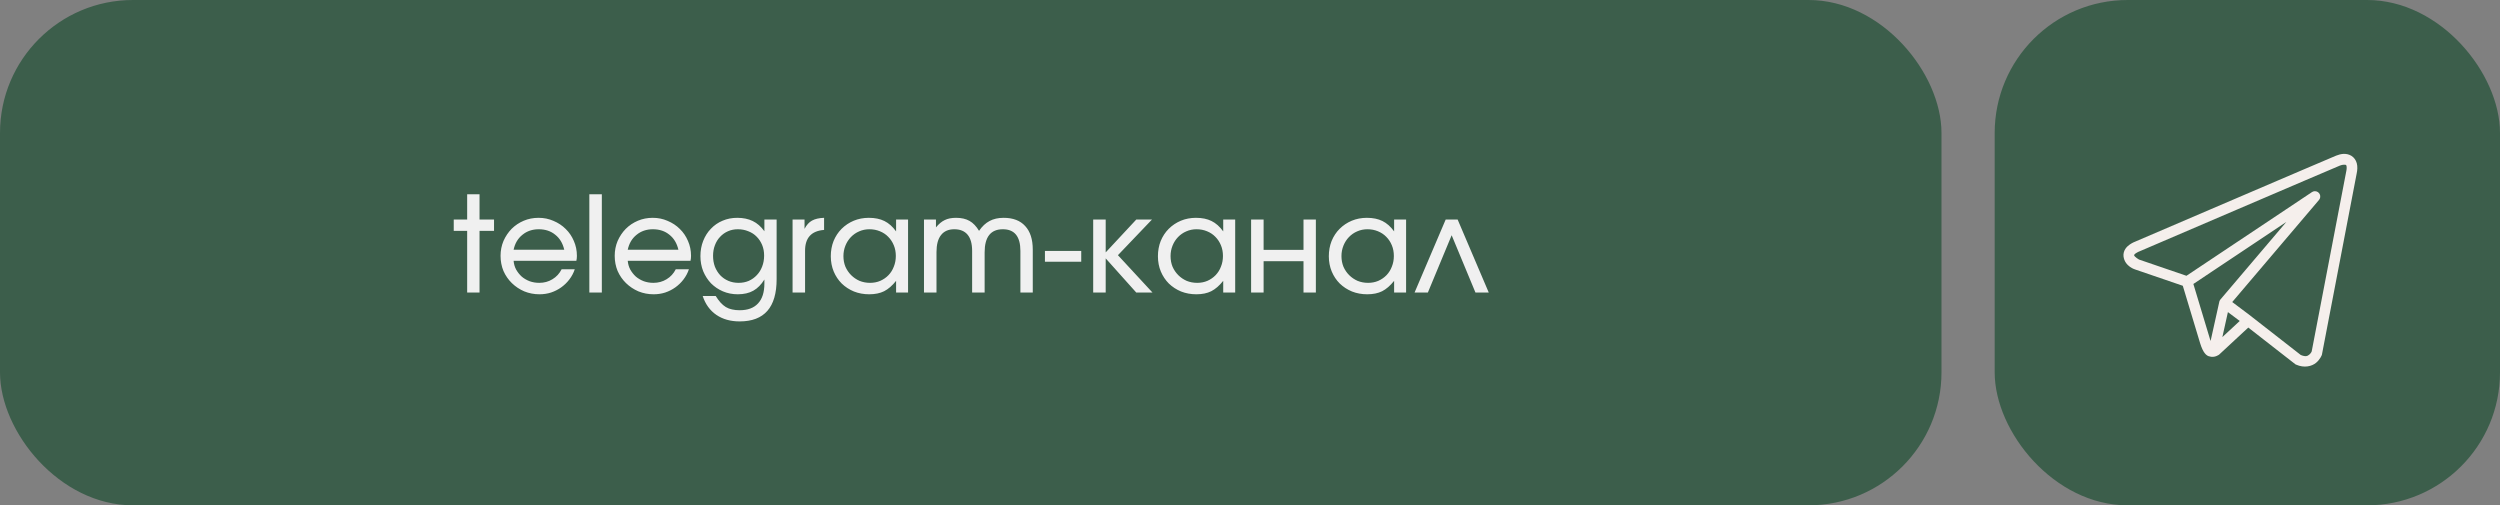 <?xml version="1.0" encoding="UTF-8"?> <svg xmlns="http://www.w3.org/2000/svg" width="188" height="38" viewBox="0 0 188 38" fill="none"><rect x="0" y="0" width="188" height="38" fill="#808080" stroke="none"/><rect width="146" height="38" rx="10" fill="#3C5E4B"></rect><path d="M35.131 17.36H34.121V16.51H35.131V14.61H36.061V16.51H37.151V17.36H36.061V22H35.131V17.36ZM43.222 20.25C43.129 20.53 42.992 20.787 42.812 21.02C42.639 21.247 42.436 21.443 42.203 21.61C41.969 21.777 41.712 21.907 41.432 22C41.159 22.087 40.873 22.13 40.572 22.13C40.166 22.13 39.782 22.057 39.422 21.91C39.069 21.757 38.759 21.55 38.492 21.29C38.226 21.03 38.016 20.727 37.862 20.38C37.716 20.027 37.642 19.647 37.642 19.24C37.642 18.84 37.716 18.467 37.862 18.12C38.016 17.773 38.219 17.47 38.472 17.21C38.733 16.95 39.036 16.747 39.383 16.6C39.729 16.453 40.102 16.38 40.502 16.38C40.903 16.38 41.276 16.457 41.623 16.61C41.976 16.757 42.282 16.96 42.542 17.22C42.803 17.473 43.006 17.773 43.153 18.12C43.306 18.467 43.383 18.84 43.383 19.24C43.383 19.373 43.369 19.497 43.343 19.61H38.623C38.642 19.85 38.706 20.07 38.812 20.27C38.926 20.47 39.066 20.647 39.233 20.8C39.406 20.947 39.606 21.063 39.833 21.15C40.059 21.23 40.299 21.27 40.553 21.27C40.919 21.27 41.249 21.18 41.542 21C41.843 20.82 42.072 20.57 42.233 20.25H43.222ZM42.432 18.78C42.319 18.293 42.093 17.917 41.752 17.65C41.419 17.377 41.006 17.24 40.513 17.24C40.032 17.24 39.623 17.38 39.282 17.66C38.943 17.933 38.722 18.307 38.623 18.78H42.432ZM44.318 14.61H45.258V22H44.318V14.61ZM51.806 20.25C51.713 20.53 51.576 20.787 51.396 21.02C51.223 21.247 51.02 21.443 50.786 21.61C50.553 21.777 50.296 21.907 50.016 22C49.743 22.087 49.456 22.13 49.156 22.13C48.75 22.13 48.366 22.057 48.006 21.91C47.653 21.757 47.343 21.55 47.076 21.29C46.81 21.03 46.6 20.727 46.446 20.38C46.3 20.027 46.226 19.647 46.226 19.24C46.226 18.84 46.3 18.467 46.446 18.12C46.6 17.773 46.803 17.47 47.056 17.21C47.316 16.95 47.62 16.747 47.966 16.6C48.313 16.453 48.686 16.38 49.086 16.38C49.486 16.38 49.86 16.457 50.206 16.61C50.56 16.757 50.866 16.96 51.126 17.22C51.386 17.473 51.59 17.773 51.736 18.12C51.89 18.467 51.966 18.84 51.966 19.24C51.966 19.373 51.953 19.497 51.926 19.61H47.206C47.226 19.85 47.29 20.07 47.396 20.27C47.51 20.47 47.65 20.647 47.816 20.8C47.99 20.947 48.19 21.063 48.416 21.15C48.643 21.23 48.883 21.27 49.136 21.27C49.503 21.27 49.833 21.18 50.126 21C50.426 20.82 50.656 20.57 50.816 20.25H51.806ZM51.016 18.78C50.903 18.293 50.676 17.917 50.336 17.65C50.003 17.377 49.59 17.24 49.096 17.24C48.616 17.24 48.206 17.38 47.866 17.66C47.526 17.933 47.306 18.307 47.206 18.78H51.016ZM53.822 22.26C53.942 22.453 54.062 22.617 54.182 22.75C54.308 22.89 54.442 23.003 54.582 23.09C54.728 23.177 54.885 23.237 55.052 23.27C55.225 23.31 55.415 23.33 55.622 23.33C56.228 23.33 56.688 23.16 57.002 22.82C57.322 22.48 57.482 21.98 57.482 21.32V21.02C57.248 21.4 56.972 21.68 56.652 21.86C56.332 22.04 55.942 22.13 55.482 22.13C55.082 22.13 54.708 22.057 54.362 21.91C54.022 21.763 53.725 21.563 53.472 21.31C53.225 21.05 53.028 20.747 52.882 20.4C52.742 20.047 52.672 19.667 52.672 19.26C52.672 18.847 52.742 18.463 52.882 18.11C53.022 17.757 53.215 17.453 53.462 17.2C53.708 16.94 53.998 16.74 54.332 16.6C54.672 16.453 55.042 16.38 55.442 16.38C55.888 16.38 56.275 16.46 56.602 16.62C56.935 16.78 57.228 17.037 57.482 17.39V16.51H58.402V21C58.402 23.113 57.475 24.17 55.622 24.17C54.935 24.17 54.352 24.007 53.872 23.68C53.392 23.353 53.048 22.88 52.842 22.26H53.822ZM55.542 21.27C55.822 21.27 56.078 21.22 56.312 21.12C56.545 21.013 56.745 20.87 56.912 20.69C57.085 20.51 57.218 20.297 57.312 20.05C57.412 19.797 57.462 19.52 57.462 19.22C57.462 18.927 57.412 18.66 57.312 18.42C57.212 18.18 57.075 17.973 56.902 17.8C56.728 17.62 56.518 17.483 56.272 17.39C56.032 17.29 55.768 17.24 55.482 17.24C55.215 17.24 54.968 17.29 54.742 17.39C54.515 17.49 54.318 17.63 54.152 17.81C53.985 17.983 53.855 18.193 53.762 18.44C53.668 18.68 53.622 18.947 53.622 19.24C53.622 19.533 53.668 19.807 53.762 20.06C53.862 20.307 53.995 20.52 54.162 20.7C54.335 20.88 54.538 21.02 54.772 21.12C55.005 21.22 55.262 21.27 55.542 21.27ZM59.601 16.51H60.501V17.21C60.654 16.917 60.841 16.71 61.061 16.59C61.288 16.463 61.591 16.393 61.971 16.38V17.29C61.018 17.363 60.541 17.883 60.541 18.85V22H59.601V16.51ZM62.476 19.27C62.476 18.857 62.546 18.473 62.686 18.12C62.833 17.767 63.033 17.463 63.286 17.21C63.546 16.95 63.85 16.747 64.196 16.6C64.55 16.453 64.93 16.38 65.336 16.38C65.796 16.38 66.186 16.46 66.506 16.62C66.833 16.78 67.126 17.04 67.386 17.4V16.51H68.286V22H67.386V21.12C67.1 21.48 66.8 21.74 66.486 21.9C66.18 22.053 65.806 22.13 65.366 22.13C64.953 22.13 64.57 22.06 64.216 21.92C63.863 21.773 63.556 21.573 63.296 21.32C63.043 21.067 62.843 20.767 62.696 20.42C62.55 20.067 62.476 19.683 62.476 19.27ZM63.426 19.26C63.426 19.547 63.476 19.813 63.576 20.06C63.683 20.3 63.826 20.51 64.006 20.69C64.186 20.87 64.396 21.013 64.636 21.12C64.883 21.22 65.146 21.27 65.426 21.27C65.706 21.27 65.963 21.22 66.196 21.12C66.436 21.013 66.643 20.87 66.816 20.69C66.99 20.51 67.123 20.297 67.216 20.05C67.316 19.803 67.366 19.537 67.366 19.25C67.366 18.957 67.316 18.69 67.216 18.45C67.116 18.203 66.976 17.99 66.796 17.81C66.623 17.63 66.413 17.49 66.166 17.39C65.926 17.29 65.663 17.24 65.376 17.24C65.103 17.24 64.846 17.293 64.606 17.4C64.373 17.5 64.166 17.643 63.986 17.83C63.813 18.01 63.676 18.223 63.576 18.47C63.476 18.717 63.426 18.98 63.426 19.26ZM69.484 16.51H70.384V17.1C70.597 16.84 70.817 16.657 71.044 16.55C71.27 16.437 71.554 16.38 71.894 16.38C72.3 16.38 72.637 16.457 72.904 16.61C73.177 16.763 73.417 17.013 73.624 17.36C73.857 17.02 74.121 16.773 74.414 16.62C74.707 16.46 75.061 16.38 75.474 16.38C76.18 16.38 76.721 16.587 77.094 17C77.474 17.407 77.664 17.997 77.664 18.77V22H76.734V18.87C76.734 17.783 76.294 17.24 75.414 17.24C74.501 17.24 74.044 17.82 74.044 18.98V22H73.104V18.86C73.104 18.327 72.99 17.923 72.764 17.65C72.537 17.377 72.204 17.24 71.764 17.24C71.324 17.24 70.99 17.387 70.764 17.68C70.537 17.967 70.424 18.393 70.424 18.96V22H69.484V16.51ZM78.579 18.87H81.309V19.68H78.579V18.87ZM82.208 16.51H83.148V18.98L85.448 16.51H86.628L84.068 19.19L86.668 22H85.448L83.148 19.43V22H82.208V16.51ZM87.076 19.27C87.076 18.857 87.146 18.473 87.286 18.12C87.433 17.767 87.633 17.463 87.886 17.21C88.146 16.95 88.449 16.747 88.796 16.6C89.149 16.453 89.529 16.38 89.936 16.38C90.396 16.38 90.786 16.46 91.106 16.62C91.433 16.78 91.726 17.04 91.986 17.4V16.51H92.886V22H91.986V21.12C91.699 21.48 91.399 21.74 91.086 21.9C90.779 22.053 90.406 22.13 89.966 22.13C89.553 22.13 89.169 22.06 88.816 21.92C88.463 21.773 88.156 21.573 87.896 21.32C87.643 21.067 87.443 20.767 87.296 20.42C87.149 20.067 87.076 19.683 87.076 19.27ZM88.026 19.26C88.026 19.547 88.076 19.813 88.176 20.06C88.283 20.3 88.426 20.51 88.606 20.69C88.786 20.87 88.996 21.013 89.236 21.12C89.483 21.22 89.746 21.27 90.026 21.27C90.306 21.27 90.563 21.22 90.796 21.12C91.036 21.013 91.243 20.87 91.416 20.69C91.589 20.51 91.723 20.297 91.816 20.05C91.916 19.803 91.966 19.537 91.966 19.25C91.966 18.957 91.916 18.69 91.816 18.45C91.716 18.203 91.576 17.99 91.396 17.81C91.223 17.63 91.013 17.49 90.766 17.39C90.526 17.29 90.263 17.24 89.976 17.24C89.703 17.24 89.446 17.293 89.206 17.4C88.973 17.5 88.766 17.643 88.586 17.83C88.413 18.01 88.276 18.223 88.176 18.47C88.076 18.717 88.026 18.98 88.026 19.26ZM94.083 16.51H95.023V18.79H98.023V16.51H98.953V22H98.023V19.64H95.023V22H94.083V16.51ZM99.928 19.27C99.928 18.857 99.998 18.473 100.138 18.12C100.284 17.767 100.484 17.463 100.738 17.21C100.998 16.95 101.301 16.747 101.648 16.6C102.001 16.453 102.381 16.38 102.788 16.38C103.248 16.38 103.638 16.46 103.958 16.62C104.284 16.78 104.578 17.04 104.838 17.4V16.51H105.738V22H104.838V21.12C104.551 21.48 104.251 21.74 103.938 21.9C103.631 22.053 103.258 22.13 102.818 22.13C102.404 22.13 102.021 22.06 101.668 21.92C101.314 21.773 101.008 21.573 100.748 21.32C100.494 21.067 100.294 20.767 100.148 20.42C100.001 20.067 99.928 19.683 99.928 19.27ZM100.878 19.26C100.878 19.547 100.928 19.813 101.028 20.06C101.134 20.3 101.278 20.51 101.458 20.69C101.638 20.87 101.848 21.013 102.088 21.12C102.334 21.22 102.598 21.27 102.878 21.27C103.158 21.27 103.414 21.22 103.648 21.12C103.888 21.013 104.094 20.87 104.268 20.69C104.441 20.51 104.574 20.297 104.668 20.05C104.768 19.803 104.818 19.537 104.818 19.25C104.818 18.957 104.768 18.69 104.668 18.45C104.568 18.203 104.428 17.99 104.248 17.81C104.074 17.63 103.864 17.49 103.618 17.39C103.378 17.29 103.114 17.24 102.828 17.24C102.554 17.24 102.298 17.293 102.058 17.4C101.824 17.5 101.618 17.643 101.438 17.83C101.264 18.01 101.128 18.223 101.028 18.47C100.928 18.717 100.878 18.98 100.878 19.26ZM108.715 16.51H109.615L111.955 22H110.955L109.165 17.69L107.375 22H106.375L108.715 16.51Z" fill="#F0F0F0"></path><rect x="150" width="38" height="38" rx="10" fill="#3C5E4B"></rect><g clip-path="url(#clip0_1015_58)"><path d="M176.234 11.572C176.039 11.581 175.849 11.635 175.678 11.704C175.509 11.772 174.535 12.188 173.096 12.803C171.657 13.418 169.786 14.219 167.932 15.014C164.223 16.603 160.578 18.166 160.578 18.166L160.605 18.156C160.605 18.156 160.385 18.23 160.162 18.385C160.051 18.463 159.931 18.563 159.832 18.709C159.734 18.855 159.662 19.063 159.689 19.282C159.784 20.052 160.582 20.27 160.582 20.27L160.585 20.272L164.146 21.49C164.237 21.793 165.226 25.095 165.444 25.794C165.564 26.181 165.677 26.404 165.794 26.556C165.853 26.632 165.914 26.691 165.982 26.734C166.009 26.751 166.038 26.764 166.066 26.776H166.067C166.071 26.777 166.074 26.777 166.078 26.779L166.068 26.776C166.075 26.779 166.081 26.784 166.088 26.786C166.1 26.79 166.108 26.79 166.125 26.794C166.532 26.936 166.87 26.672 166.87 26.672L166.884 26.661L169.071 24.632L172.621 27.4L172.666 27.42C173.287 27.696 173.849 27.542 174.16 27.289C174.472 27.036 174.594 26.709 174.594 26.709L174.607 26.675L177.216 13.079C177.283 12.774 177.292 12.512 177.229 12.274C177.166 12.036 177.013 11.83 176.821 11.715C176.629 11.601 176.429 11.564 176.234 11.572ZM176.255 12.386C176.334 12.382 176.393 12.391 176.411 12.402C176.43 12.413 176.438 12.412 176.456 12.479C176.474 12.546 176.483 12.687 176.435 12.908L176.433 12.912L173.839 26.43C173.833 26.443 173.779 26.568 173.656 26.669C173.53 26.771 173.39 26.851 173.018 26.695L169.136 23.668L169.027 23.582L169.025 23.584L167.864 22.713L174.388 15.037C174.438 14.979 174.47 14.906 174.48 14.83C174.49 14.753 174.478 14.675 174.444 14.605C174.411 14.536 174.358 14.477 174.292 14.437C174.226 14.396 174.15 14.376 174.073 14.378C173.997 14.38 173.924 14.403 173.861 14.445L164.421 20.739L160.854 19.518C160.854 19.518 160.5 19.321 160.483 19.183C160.482 19.176 160.478 19.183 160.496 19.155C160.515 19.128 160.561 19.082 160.619 19.041C160.735 18.96 160.867 18.912 160.867 18.912L160.881 18.907L160.894 18.901C160.894 18.901 164.539 17.338 168.247 15.749C170.101 14.955 171.972 14.154 173.41 13.539C174.849 12.924 175.888 12.481 175.976 12.446C176.076 12.406 176.176 12.389 176.255 12.386ZM171.928 16.695L166.981 22.516L166.978 22.519C166.971 22.528 166.963 22.538 166.957 22.547C166.949 22.558 166.941 22.57 166.935 22.581C166.907 22.628 166.889 22.681 166.882 22.735C166.882 22.736 166.882 22.737 166.882 22.738L166.238 25.637C166.227 25.605 166.22 25.594 166.208 25.557V25.556C166.003 24.898 165.07 21.784 164.941 21.354L171.928 16.695ZM167.539 23.47L168.428 24.137L167.122 25.348L167.539 23.47Z" fill="#F5EFEC"></path></g><defs><clipPath id="clip0_1015_58"><rect width="22.355" height="22.355" fill="white" transform="translate(158 7)"></rect></clipPath></defs></svg> 
